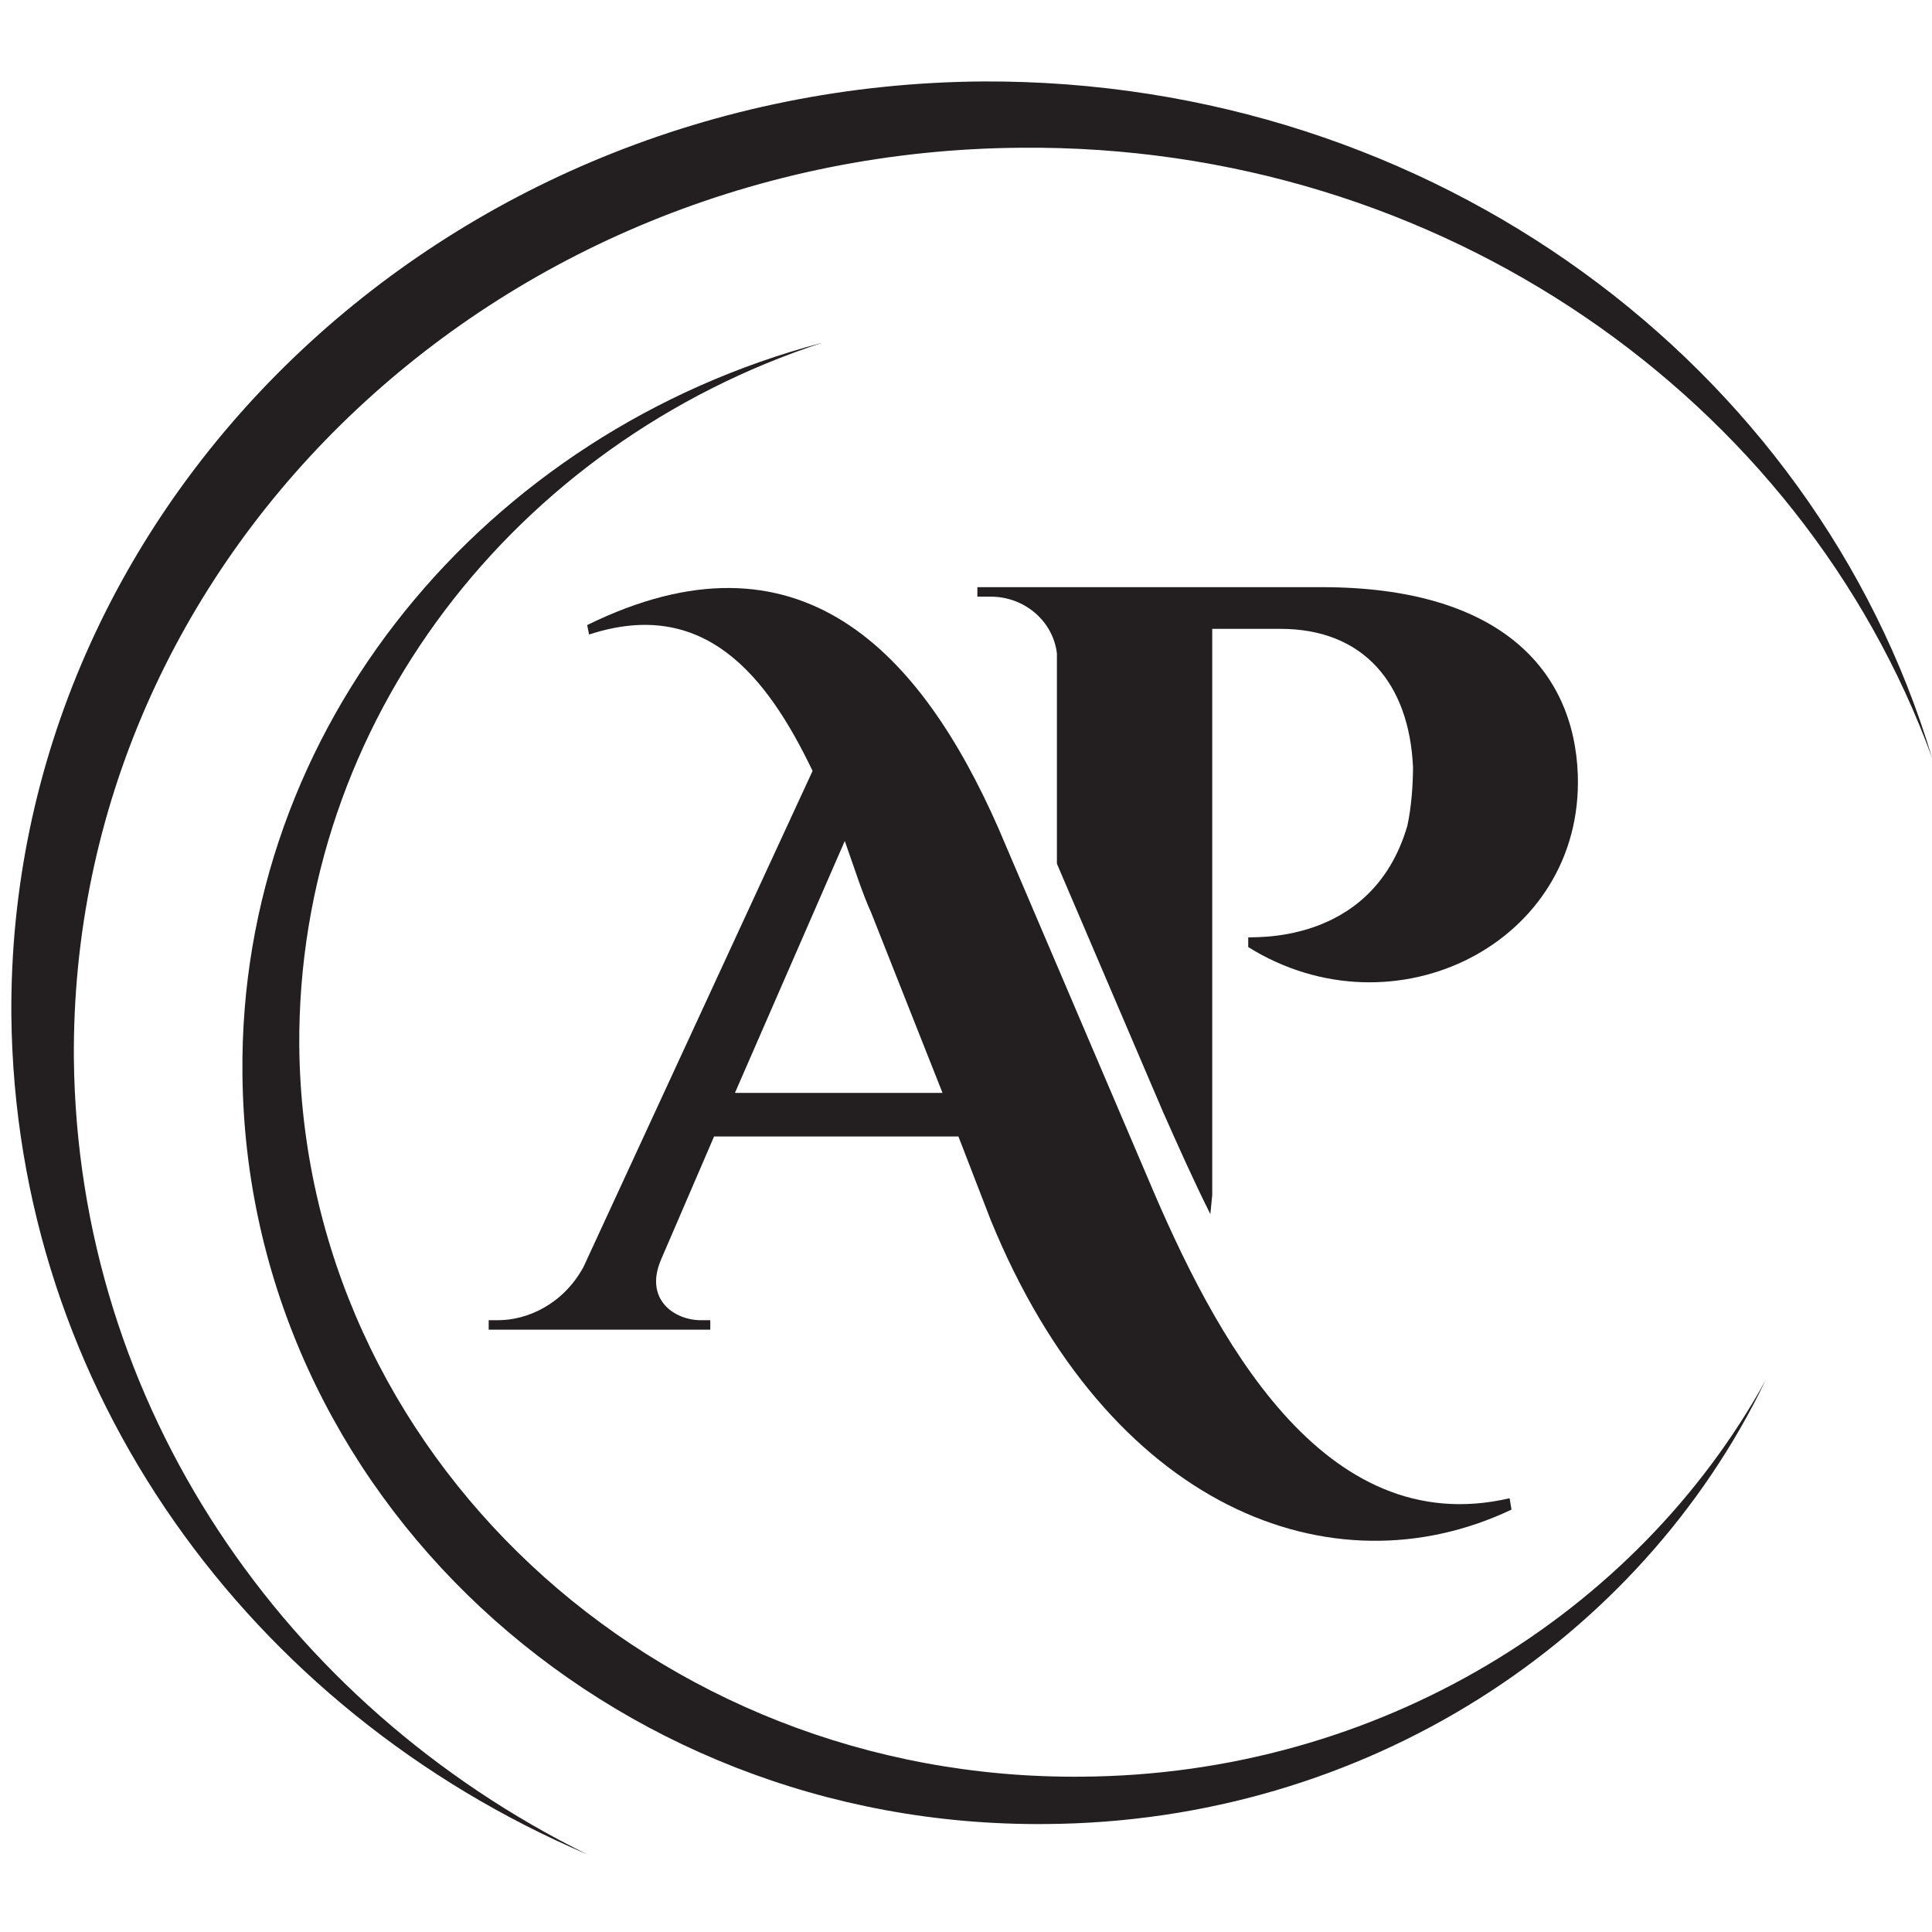<?xml version="1.0" encoding="utf-8"?>
<!-- Generator: Adobe Illustrator 27.0.0, SVG Export Plug-In . SVG Version: 6.00 Build 0)  -->
<svg version="1.1" id="Warstwa_1" xmlns="http://www.w3.org/2000/svg" xmlns:xlink="http://www.w3.org/1999/xlink" x="0px" y="0px"
	 viewBox="0 0 102 102" style="enable-background:new 0 0 102 102;" xml:space="preserve">
<style type="text/css">
	.st0{fill:#231F20;}
</style>
<path class="st0" d="M79.8,79.7c-9.5,4.5-21.3-0.1-27.5-15.3l-1.7-4.4H37.7l-2.8,6.5c-0.9,2.1,0.7,3.2,2.1,3.2h0.5v0.5H25.8v-0.5
	h0.5c1.5,0,3.4-0.8,4.5-2.8l12.1-26.2c-2.4-5-5.7-9.2-11.8-7.2L31,33c11.2-5.5,17.6,1.4,21.7,10.7l7.9,18.5
	c3.5,8.3,9.2,19.2,19.1,16.9L79.8,79.7z M49.8,57.8L46,48.2c-0.5-1.1-0.9-2.4-1.4-3.8l-5.8,13.3H49.8z"/>
<path class="st0" d="M83.3,40.9c-0.2-5.6-4.2-9.9-13.5-9.9H51.6l0,0.5h0.7c1.8,0,3.3,1.3,3.5,3v11.1l5.6,13.1
	c0.8,1.8,1.6,3.6,2.5,5.4l0.1-1V33.2h3.6c4.4,0,6.8,2.9,7,7.3c0,1-0.1,2.2-0.3,3.1c-1.9,6.5-8.5,5.8-8.4,5.9l0,0.5
	C73.6,54.8,83.6,49.8,83.3,40.9"/>
<path class="st0" d="M57.1,93.8C34.5,94,16,76.7,15.8,55.2c-0.1-17.1,11.4-31.8,27.6-37.1c-17.8,4.7-30.8,20.3-30.6,38.6
	C13,78.8,32,96.5,55.2,96.3c16.9-0.1,31.4-9.7,38-23.4C86.4,85.2,72.8,93.7,57.1,93.8"/>
<path class="st0" d="M3.9,55.9C3.7,29.5,26.1,8,53.9,7.8C76.1,7.6,95.1,21.1,102,40C95.8,19.3,75.7,4.2,51.9,4.3
	C23.4,4.5,0.4,26.6,0.6,53.6C0.8,73.4,13.2,90.3,31,97.9C15,90,4.1,74.2,3.9,55.9"/>
</svg>
